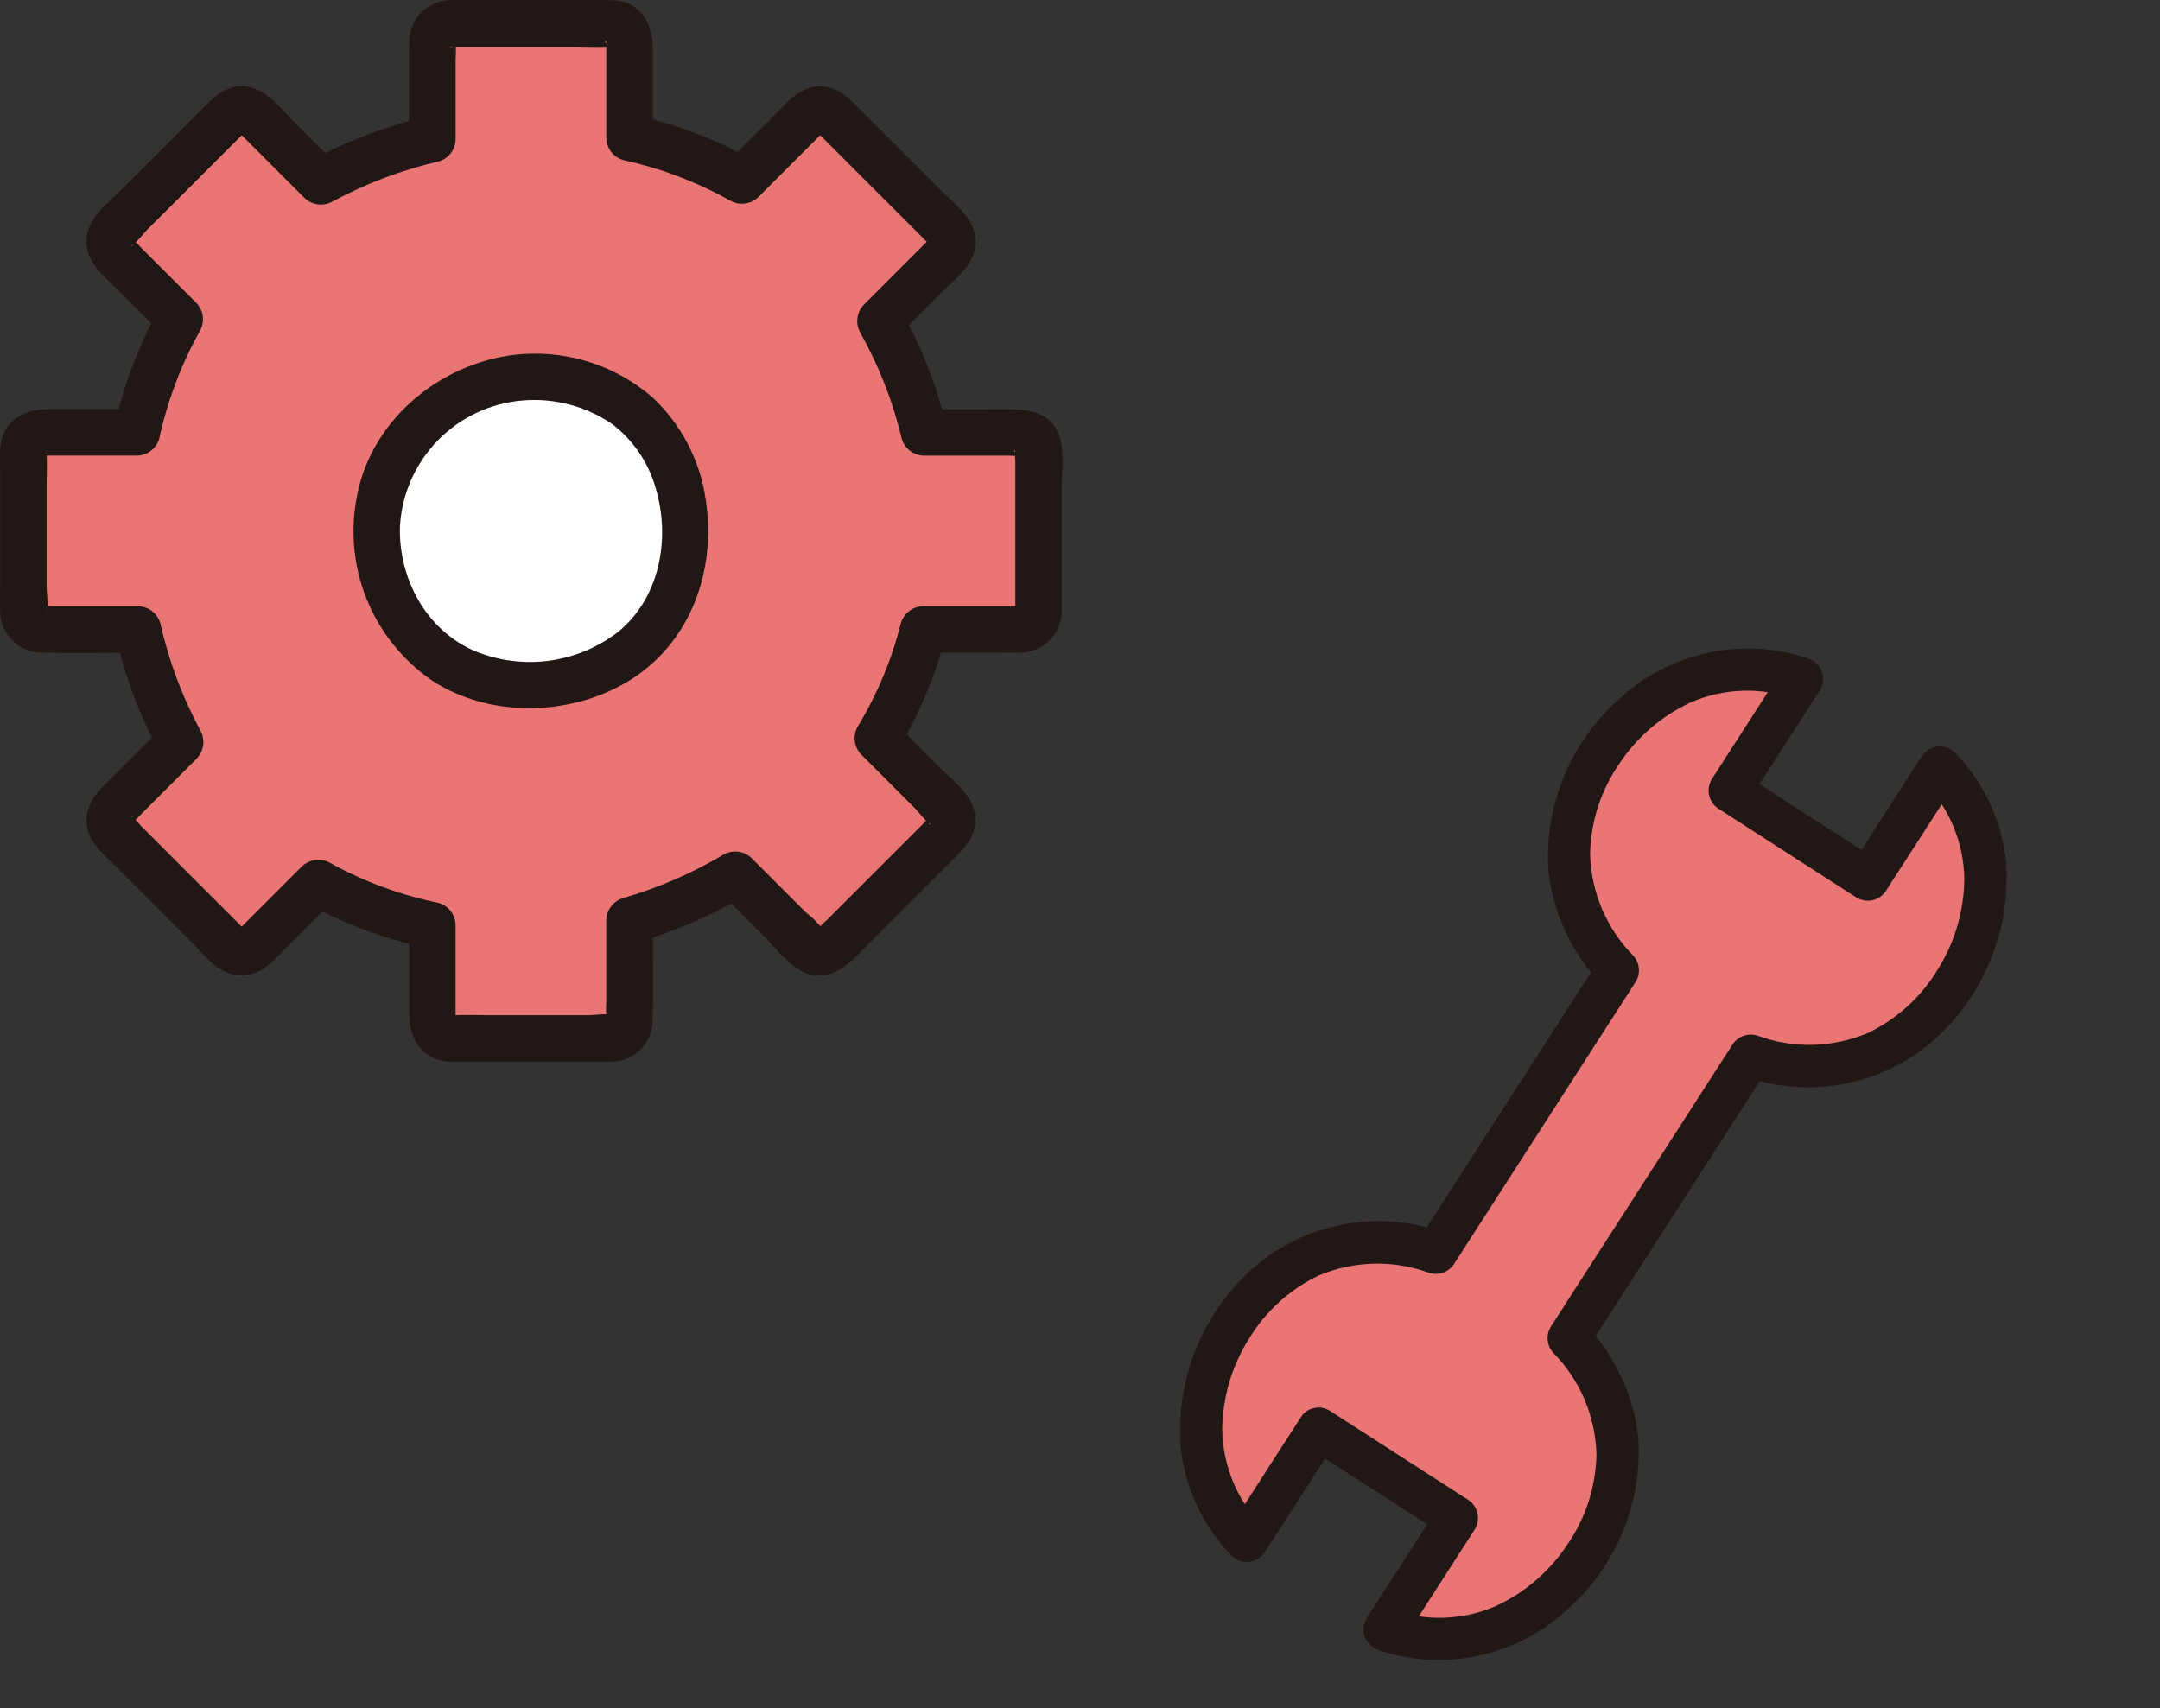 <svg width="110" height="87" viewBox="0 0 110 87" fill="none" xmlns="http://www.w3.org/2000/svg">
<rect x="0" y="0" width="110" height="87" fill="#333333" stroke="none"/>
<path d="M26.639 19.212C27.71 19.12 28.788 19.251 29.806 19.596C30.824 19.942 31.759 20.495 32.552 21.22C35.388 23.937 35.716 29.077 33.22 32.11C30.535 35.373 25.004 35.844 21.83 33.056C18.657 30.268 18.26 25.117 21.065 21.993C22.504 20.394 24.496 19.401 26.639 19.212Z" fill="white"/>
<path d="M52.889 32.059V22.022H47.059C46.594 20.032 45.843 18.121 44.831 16.347C46.245 14.932 47.864 13.313 48.868 12.31L41.77 5.213L37.786 9.196C36 8.178 34.068 7.44 32.059 7.006V1.19H22.021V7.081C20.035 7.533 18.123 8.26 16.338 9.24C14.945 7.848 13.285 6.19 12.311 5.213L5.213 12.311C6.193 13.291 7.777 14.874 9.16 16.258C8.14 18.056 7.402 20 6.97 22.022H1.19V32.059H7.027C7.473 34.064 8.199 35.996 9.184 37.798L5.213 41.77L12.311 48.867L16.209 44.968C18.021 45.988 19.983 46.716 22.021 47.127V52.887H32.059V46.88C33.95 46.341 35.762 45.556 37.449 44.545L41.77 48.866L48.865 41.77L44.697 37.601C45.752 35.885 46.535 34.015 47.018 32.059H52.889ZM33.219 32.108C30.535 35.372 25.003 35.842 21.83 33.055C18.656 30.267 18.259 25.115 21.064 21.992C22.503 20.393 24.495 19.399 26.639 19.211C27.709 19.119 28.788 19.25 29.805 19.595C30.823 19.941 31.758 20.493 32.551 21.218C35.387 23.937 35.715 29.077 33.219 32.11V32.108Z" fill="#EA7575"/>
<path d="M26.638 20.394C28.251 20.262 29.861 20.692 31.194 21.61C32.266 22.435 33.04 23.587 33.4 24.891C34.151 27.439 33.605 30.441 31.485 32.178C30.46 32.971 29.244 33.478 27.959 33.65C26.675 33.821 25.368 33.65 24.171 33.154C21.696 32.09 20.294 29.458 20.367 26.826C20.456 25.176 21.141 23.615 22.294 22.431C23.447 21.248 24.991 20.524 26.638 20.393C26.949 20.386 27.245 20.259 27.466 20.039C27.686 19.819 27.812 19.522 27.82 19.211C27.817 18.898 27.692 18.599 27.471 18.378C27.25 18.157 26.951 18.032 26.638 18.029C22.692 18.307 19.017 21.184 18.207 25.126C17.824 26.911 17.98 28.769 18.654 30.465C19.329 32.161 20.491 33.619 21.994 34.654C24.909 36.565 28.986 36.488 31.945 34.723C35.187 32.791 36.506 29.024 35.934 25.4C35.64 23.429 34.691 21.614 33.24 20.247C31.418 18.666 29.045 17.87 26.638 18.031C25.123 18.1 25.115 20.463 26.638 20.394Z" fill="#211715"/>
<path d="M54.071 31.18V24.868C54.071 24.08 54.207 23.128 53.994 22.357C53.54 20.7 51.882 20.843 50.543 20.843H47.06L48.2 21.71C47.698 19.625 46.907 17.619 45.851 15.752L45.666 17.184C46.434 16.416 47.202 15.649 47.97 14.881C48.693 14.157 49.688 13.437 49.687 12.31C49.685 11.184 48.685 10.459 47.963 9.736L45.816 7.589L43.956 5.729C43.332 5.105 42.738 4.394 41.77 4.394C40.655 4.394 39.938 5.378 39.22 6.094L36.95 8.361L38.382 8.176C36.505 7.115 34.48 6.337 32.375 5.867L33.243 7.007V2.493C33.243 1.283 32.697 0.143 31.34 0.023C30.926 -0.013 30.503 0.009 30.09 0.009H24.457C23.952 0.009 23.443 -0.011 22.939 0.009C22.656 0.012 22.377 0.072 22.117 0.184C21.858 0.297 21.624 0.46 21.428 0.664C21.233 0.868 21.08 1.109 20.979 1.373C20.878 1.637 20.83 1.919 20.84 2.201C20.8 3.826 20.84 5.456 20.84 7.081L21.707 5.942C19.625 6.43 17.619 7.197 15.741 8.22L17.173 8.405L14.881 6.112C14.159 5.39 13.437 4.394 12.312 4.393C11.339 4.393 10.752 5.101 10.125 5.728L8.333 7.52L6.262 9.591C5.549 10.303 4.489 11.056 4.41 12.142C4.326 13.319 5.231 14 5.986 14.752C6.766 15.531 7.546 16.311 8.326 17.092L8.141 15.659C7.078 17.55 6.301 19.588 5.833 21.706L6.972 20.838H2.468C1.264 20.838 0.141 21.401 0.023 22.741C-0.016 23.184 0.009 23.635 0.009 24.079V29.622C0.009 30.127 -0.011 30.636 0.009 31.14C0.012 31.423 0.072 31.702 0.184 31.962C0.297 32.222 0.46 32.456 0.665 32.651C0.869 32.847 1.111 33 1.375 33.101C1.64 33.202 1.922 33.248 2.204 33.239C3.811 33.274 5.421 33.239 7.027 33.239L5.888 32.376C6.37 34.477 7.136 36.502 8.164 38.397L8.349 36.965C7.561 37.753 6.773 38.541 5.985 39.329C5.238 40.075 4.326 40.771 4.407 41.938C4.468 42.82 5.145 43.375 5.726 43.957L7.587 45.817L9.734 47.964C10.417 48.648 11.1 49.597 12.141 49.671C13.305 49.755 13.989 48.86 14.733 48.116L17.044 45.806L15.612 45.99C17.517 47.053 19.571 47.821 21.706 48.267L20.839 47.128V51.65C20.839 52.924 21.511 54.008 22.899 54.072C23.293 54.091 23.687 54.072 24.081 54.072H29.721C30.199 54.072 30.681 54.092 31.158 54.072C31.443 54.066 31.724 54.003 31.984 53.887C32.244 53.77 32.478 53.603 32.672 53.395C32.866 53.186 33.017 52.941 33.114 52.673C33.212 52.405 33.255 52.121 33.24 51.836C33.273 50.186 33.24 48.533 33.24 46.883L32.371 48.021C34.358 47.445 36.264 46.621 38.044 45.567L36.612 45.382C37.384 46.155 38.156 46.926 38.926 47.696C39.589 48.359 40.331 49.407 41.286 49.627C42.583 49.922 43.382 48.919 44.199 48.103L46.419 45.883L48.349 43.953C49.004 43.298 49.705 42.698 49.676 41.684C49.644 40.563 48.571 39.804 47.845 39.078L45.53 36.763L45.715 38.196C46.813 36.386 47.636 34.423 48.155 32.371L47.016 33.239H50.413C50.917 33.239 51.425 33.255 51.928 33.239C52.483 33.242 53.018 33.028 53.417 32.643C53.817 32.258 54.05 31.732 54.068 31.177C54.065 30.865 53.94 30.566 53.719 30.345C53.498 30.123 53.199 29.998 52.886 29.996C52.575 30.002 52.278 30.128 52.057 30.349C51.837 30.569 51.711 30.866 51.704 31.177C51.728 30.909 52.113 30.92 51.911 30.875C51.749 30.859 51.586 30.859 51.424 30.875H47.016C46.758 30.878 46.508 30.965 46.303 31.121C46.098 31.277 45.949 31.495 45.877 31.743C45.412 33.597 44.671 35.37 43.679 37.004C43.55 37.23 43.498 37.493 43.532 37.751C43.565 38.009 43.681 38.25 43.863 38.436L45.734 40.307L46.611 41.184C46.715 41.287 47.293 42 47.414 41.986C47.035 42.029 47.729 41.365 47.295 41.672C47.2 41.752 47.111 41.841 47.031 41.936L46.353 42.614L44.752 44.214L42.963 46.003L42.108 46.859C41.956 46.984 41.817 47.123 41.692 47.274C41.487 47.444 41.514 47.46 41.772 47.324C41.999 47.451 42.05 47.46 41.925 47.351C41.668 47.019 41.37 46.721 41.039 46.465L40.152 45.578L38.281 43.707C38.094 43.526 37.854 43.41 37.596 43.377C37.338 43.344 37.076 43.395 36.849 43.523C35.247 44.475 33.531 45.219 31.741 45.738C31.494 45.811 31.276 45.96 31.12 46.165C30.964 46.37 30.878 46.62 30.874 46.878V50.99C30.86 51.27 30.86 51.551 30.874 51.831C30.874 51.851 30.855 51.975 30.874 51.991C30.807 51.93 31.105 51.614 31.169 51.704C31.093 51.598 30.124 51.704 29.995 51.704H24.867C24.29 51.704 23.705 51.678 23.128 51.704C22.824 51.718 22.996 51.642 23.053 51.745C23.235 52.073 23.201 52.012 23.201 51.71V47.123C23.199 46.865 23.113 46.614 22.956 46.409C22.8 46.203 22.582 46.054 22.334 45.983C20.397 45.588 18.533 44.901 16.804 43.944C16.577 43.817 16.315 43.766 16.057 43.8C15.799 43.833 15.559 43.948 15.371 44.129L13.51 45.99L12.629 46.872L12.288 47.213L12.091 47.41C12.128 47.361 12.182 47.329 12.242 47.32C12.303 47.311 12.364 47.325 12.414 47.361C12.573 47.441 12.564 47.41 12.387 47.269L12.18 47.062L11.76 46.642L10.972 45.854L9.259 44.143L7.786 42.67L7.195 42.079C7.127 42.012 6.752 41.545 6.667 41.551C7.036 41.522 6.371 42.191 6.799 41.855C6.946 41.724 7.085 41.585 7.215 41.438L8.119 40.534L10.018 38.634C10.198 38.447 10.314 38.206 10.347 37.949C10.381 37.691 10.33 37.429 10.203 37.202C9.278 35.484 8.592 33.648 8.165 31.745C8.094 31.497 7.944 31.278 7.739 31.122C7.534 30.966 7.283 30.88 7.025 30.878H2.914C2.678 30.861 2.441 30.861 2.204 30.878C1.811 30.937 2.605 30.976 2.372 31.159C2.491 31.066 2.372 30.061 2.372 29.91V24.814C2.372 24.243 2.407 23.657 2.372 23.086C2.355 22.797 2.433 22.999 2.331 23.053C1.935 23.267 2.134 23.203 2.433 23.203H6.971C7.229 23.201 7.479 23.115 7.684 22.959C7.89 22.802 8.039 22.584 8.11 22.336C8.525 20.416 9.223 18.569 10.181 16.854C10.308 16.628 10.359 16.366 10.326 16.108C10.292 15.85 10.177 15.61 9.996 15.423L8.114 13.541L7.215 12.642C7.084 12.495 6.945 12.356 6.799 12.226C6.368 11.888 7.021 12.582 6.67 12.525C6.784 12.543 7.4 11.795 7.503 11.691L8.294 10.904L10.005 9.193L11.467 7.731L12.098 7.1C12.186 7.011 12.284 6.924 12.367 6.83C12.549 6.625 12.589 6.737 12.312 6.759C12.084 6.634 12.033 6.626 12.16 6.736L12.357 6.933L12.772 7.348L13.664 8.24L15.503 10.078C15.69 10.259 15.93 10.374 16.188 10.408C16.446 10.441 16.708 10.39 16.935 10.263C18.635 9.343 20.452 8.657 22.336 8.224C22.584 8.152 22.802 8.003 22.959 7.798C23.115 7.592 23.201 7.342 23.203 7.084V2.997C23.222 2.733 23.222 2.469 23.203 2.205C23.146 1.822 23.144 2.599 22.916 2.376C22.958 2.416 23.215 2.376 23.277 2.376H29.319C29.873 2.376 30.44 2.41 30.993 2.376C31.257 2.36 31.165 2.379 30.917 2.228C30.713 2.103 30.928 2.015 30.876 2.136C30.86 2.234 30.86 2.334 30.876 2.432V7.014C30.878 7.272 30.964 7.522 31.12 7.728C31.277 7.933 31.495 8.082 31.743 8.154C33.651 8.568 35.486 9.264 37.189 10.219C37.416 10.347 37.678 10.398 37.936 10.364C38.194 10.331 38.435 10.215 38.621 10.034C39.229 9.427 39.836 8.82 40.443 8.212L41.321 7.334L41.73 6.926L41.924 6.732C42.049 6.623 41.998 6.631 41.769 6.757C41.492 6.738 41.53 6.624 41.713 6.829C41.796 6.923 41.894 7.01 41.982 7.1L42.613 7.73L44.144 9.261L45.859 10.976L46.718 11.835L47.137 12.254L47.274 12.391C47.443 12.596 47.459 12.569 47.324 12.311L47.414 12.095L47.152 12.357L46.736 12.773L45.922 13.587L43.995 15.514C43.814 15.701 43.699 15.941 43.666 16.199C43.632 16.457 43.683 16.719 43.811 16.945C44.763 18.635 45.473 20.451 45.921 22.338C45.992 22.586 46.142 22.804 46.347 22.961C46.552 23.117 46.802 23.203 47.06 23.206H51.432C51.593 23.222 51.755 23.222 51.916 23.206C52.242 23.132 51.443 23.101 51.708 22.904C51.656 22.943 51.708 23.434 51.708 23.495V31.183C51.708 32.701 54.071 32.703 54.071 31.18Z" fill="#211715"/>
<path d="M67.155 72.779L63.49 78.47C62.457 77.409 61.726 76.09 61.374 74.651C60.318 70.235 63.216 65.035 67.54 63.649C69.369 63.094 71.328 63.144 73.126 63.792L82.382 49.418C81.049 48.049 80.192 46.286 79.941 44.391C79.414 39.881 82.949 35.091 87.406 34.225C88.861 33.95 90.364 34.07 91.758 34.572L88.094 40.263L95.123 44.79L98.788 39.099C99.822 40.161 100.552 41.479 100.904 42.918C101.961 47.334 99.062 52.534 94.739 53.92C92.909 54.475 90.95 54.425 89.152 53.778L79.896 68.152C81.23 69.521 82.086 71.284 82.338 73.179C82.865 77.689 79.33 82.479 74.873 83.344C73.417 83.619 71.914 83.499 70.52 82.997L74.186 77.306L67.155 72.779Z" fill="#EA7575"/>
<path d="M66.24 72.19L62.575 77.881L64.293 77.734C63.003 76.416 62.27 74.652 62.243 72.808C62.259 71.169 62.73 69.567 63.605 68.181C64.448 66.786 65.681 65.667 67.152 64.963C68.945 64.203 70.961 64.154 72.789 64.827C73.018 64.898 73.264 64.894 73.49 64.813C73.716 64.733 73.909 64.582 74.042 64.382L83.298 50.007C83.425 49.804 83.482 49.565 83.462 49.326C83.442 49.087 83.344 48.861 83.185 48.682C81.816 47.297 81.026 45.441 80.977 43.494C81.009 41.864 81.517 40.279 82.438 38.934C83.338 37.564 84.602 36.472 86.087 35.78C87.777 35.04 89.686 34.978 91.42 35.607L90.843 33.983L87.179 39.674C87.027 39.918 86.976 40.212 87.036 40.492C87.097 40.773 87.265 41.02 87.504 41.179L94.533 45.706C94.777 45.858 95.07 45.909 95.351 45.848C95.632 45.787 95.878 45.62 96.037 45.38L99.702 39.69L97.984 39.836C99.274 41.154 100.008 42.918 100.034 44.762C100.019 46.401 99.547 48.004 98.673 49.389C97.829 50.785 96.597 51.903 95.126 52.608C93.333 53.368 91.317 53.417 89.489 52.743C89.26 52.672 89.014 52.677 88.788 52.757C88.562 52.838 88.368 52.989 88.236 53.189L78.98 67.563C78.853 67.766 78.795 68.005 78.816 68.244C78.836 68.483 78.933 68.709 79.093 68.888C80.462 70.274 81.252 72.129 81.302 74.076C81.269 75.706 80.761 77.291 79.839 78.637C78.94 80.007 77.676 81.099 76.19 81.79C74.501 82.53 72.591 82.592 70.857 81.963L71.435 83.588L75.102 77.896C75.254 77.652 75.304 77.359 75.244 77.078C75.183 76.797 75.015 76.551 74.776 76.392L67.745 71.865C66.566 71.105 65.386 72.935 66.566 73.695L73.597 78.222L73.27 76.715L69.606 82.406C69.518 82.547 69.463 82.705 69.445 82.87C69.427 83.035 69.447 83.201 69.502 83.358C69.558 83.514 69.648 83.655 69.766 83.772C69.883 83.888 70.026 83.977 70.183 84.031C71.832 84.59 73.602 84.692 75.304 84.324C77.006 83.957 78.577 83.135 79.848 81.945C81.074 80.855 82.034 79.499 82.654 77.98C83.275 76.462 83.539 74.821 83.427 73.185C83.176 71.014 82.218 68.986 80.701 67.413L80.813 68.739L90.069 54.365L88.816 54.81C90.501 55.412 92.319 55.537 94.07 55.171C95.822 54.806 97.438 53.963 98.741 52.737C99.932 51.605 100.857 50.222 101.448 48.688C102.039 47.155 102.281 45.509 102.157 43.87C101.939 41.799 101.035 39.861 99.591 38.361C99.477 38.241 99.338 38.148 99.183 38.088C99.028 38.029 98.862 38.006 98.697 38.02C98.532 38.034 98.372 38.085 98.229 38.17C98.087 38.254 97.965 38.37 97.873 38.508L94.207 44.202L95.714 43.875L88.684 39.348L89.01 40.853L92.674 35.161C92.761 35.021 92.816 34.862 92.834 34.697C92.852 34.532 92.832 34.366 92.777 34.21C92.722 34.054 92.631 33.912 92.514 33.796C92.396 33.679 92.253 33.591 92.096 33.537C90.448 32.978 88.679 32.877 86.977 33.243C85.276 33.611 83.706 34.432 82.434 35.621C81.209 36.712 80.249 38.068 79.628 39.587C79.008 41.105 78.744 42.745 78.856 44.382C79.106 46.553 80.064 48.581 81.582 50.154L81.469 48.828L72.213 63.202L73.466 62.757C71.782 62.155 69.963 62.03 68.212 62.396C66.461 62.761 64.844 63.604 63.541 64.829C62.35 65.962 61.425 67.345 60.835 68.879C60.244 70.412 60.001 72.058 60.125 73.697C60.344 75.767 61.247 77.706 62.691 79.205C62.805 79.326 62.944 79.419 63.099 79.478C63.254 79.537 63.42 79.561 63.585 79.546C63.75 79.532 63.91 79.481 64.053 79.397C64.195 79.312 64.317 79.197 64.409 79.059L68.074 73.368C68.83 72.189 67 71.01 66.24 72.19Z" fill="#211715"/>
</svg>
